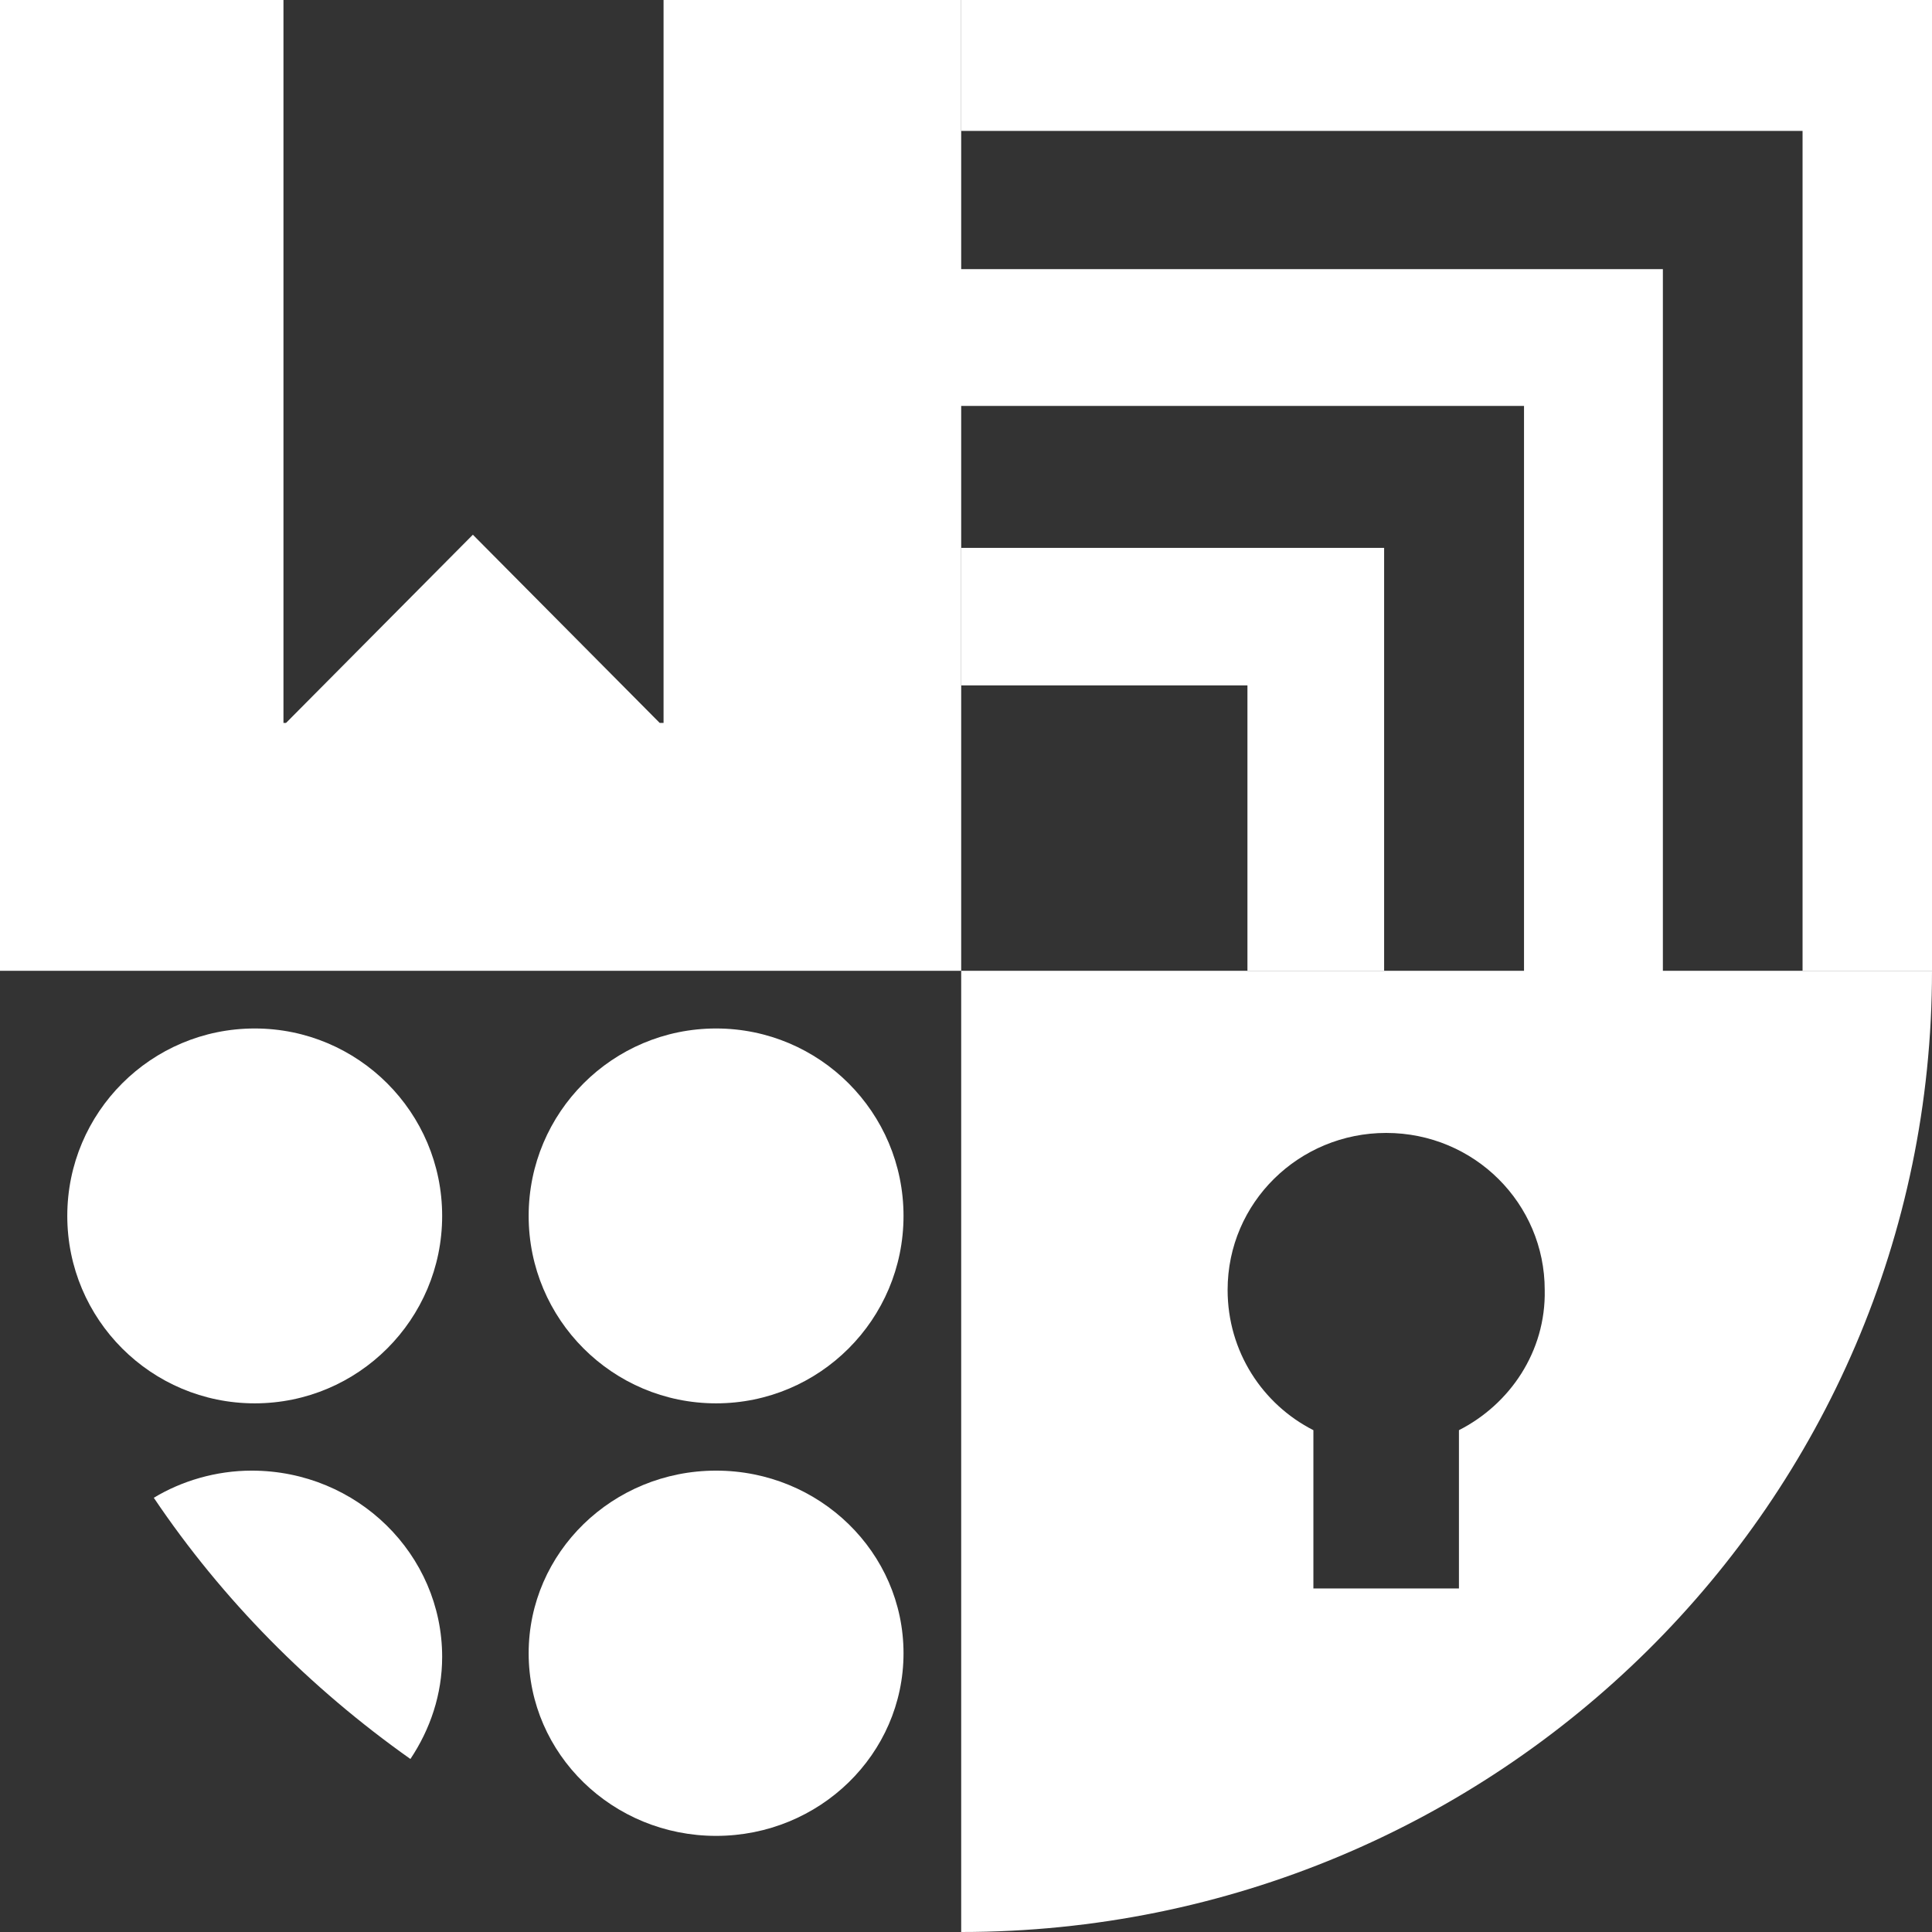 <?xml version="1.0" encoding="UTF-8"?> <svg xmlns="http://www.w3.org/2000/svg" width="375" height="375" viewBox="0 0 375 375" fill="none"><rect x="0" y="0" width="375" height="375" fill="#333333" stroke="none"/> <path d="M49.441 272.388C69.534 272.388 85.822 256.1 85.822 236.008C85.822 215.915 69.534 199.627 49.441 199.627C29.349 199.627 13.06 215.915 13.06 236.008C13.06 256.1 29.349 272.388 49.441 272.388Z" fill="white"></path> <path d="M138.993 272.388C159.085 272.388 175.373 256.1 175.373 236.008C175.373 215.915 159.085 199.627 138.993 199.627C118.9 199.627 102.612 215.915 102.612 236.008C102.612 256.1 118.9 272.388 138.993 272.388Z" fill="white"></path> <path d="M138.993 356.343C159.085 356.343 175.373 340.473 175.373 320.895C175.373 301.318 159.085 285.448 138.993 285.448C118.9 285.448 102.612 301.318 102.612 320.895C102.612 340.473 118.9 356.343 138.993 356.343Z" fill="white"></path> <path d="M128.796 0V140.317H128.046L91.783 103.789L55.52 140.317H55.02V0H0V188.433H186.567V0H128.796Z" fill="white"></path> <path d="M375 0H186.567V25.41H349.876V188.433H375V25.41V0Z" fill="white"></path> <path d="M184.702 78.789H295.811V190.299H322.762V78.789V52.239H184.702V78.789Z" fill="white"></path> <path d="M268.657 106.343H186.567V133.035H242.128V188.433H268.657V115.157V106.343Z" fill="white"></path> <path d="M48.851 285.448C41.919 285.448 35.243 287.456 29.852 290.718C43.202 310.546 60.147 327.614 79.66 341.418C83.511 335.645 85.822 328.869 85.822 321.59C85.822 301.762 69.39 285.448 48.851 285.448Z" fill="white"></path> <path d="M186.567 188.433V375C290.496 375 375 291.582 375 188.433H186.567ZM283.18 277.595V308.315H254.928V277.595C245.09 272.6 238.279 262.36 238.279 250.372C238.279 233.389 252.153 219.902 269.054 219.902C286.207 219.902 299.829 233.638 299.829 250.372C300.081 262.36 293.018 272.6 283.18 277.595Z" fill="white"></path> </svg> 